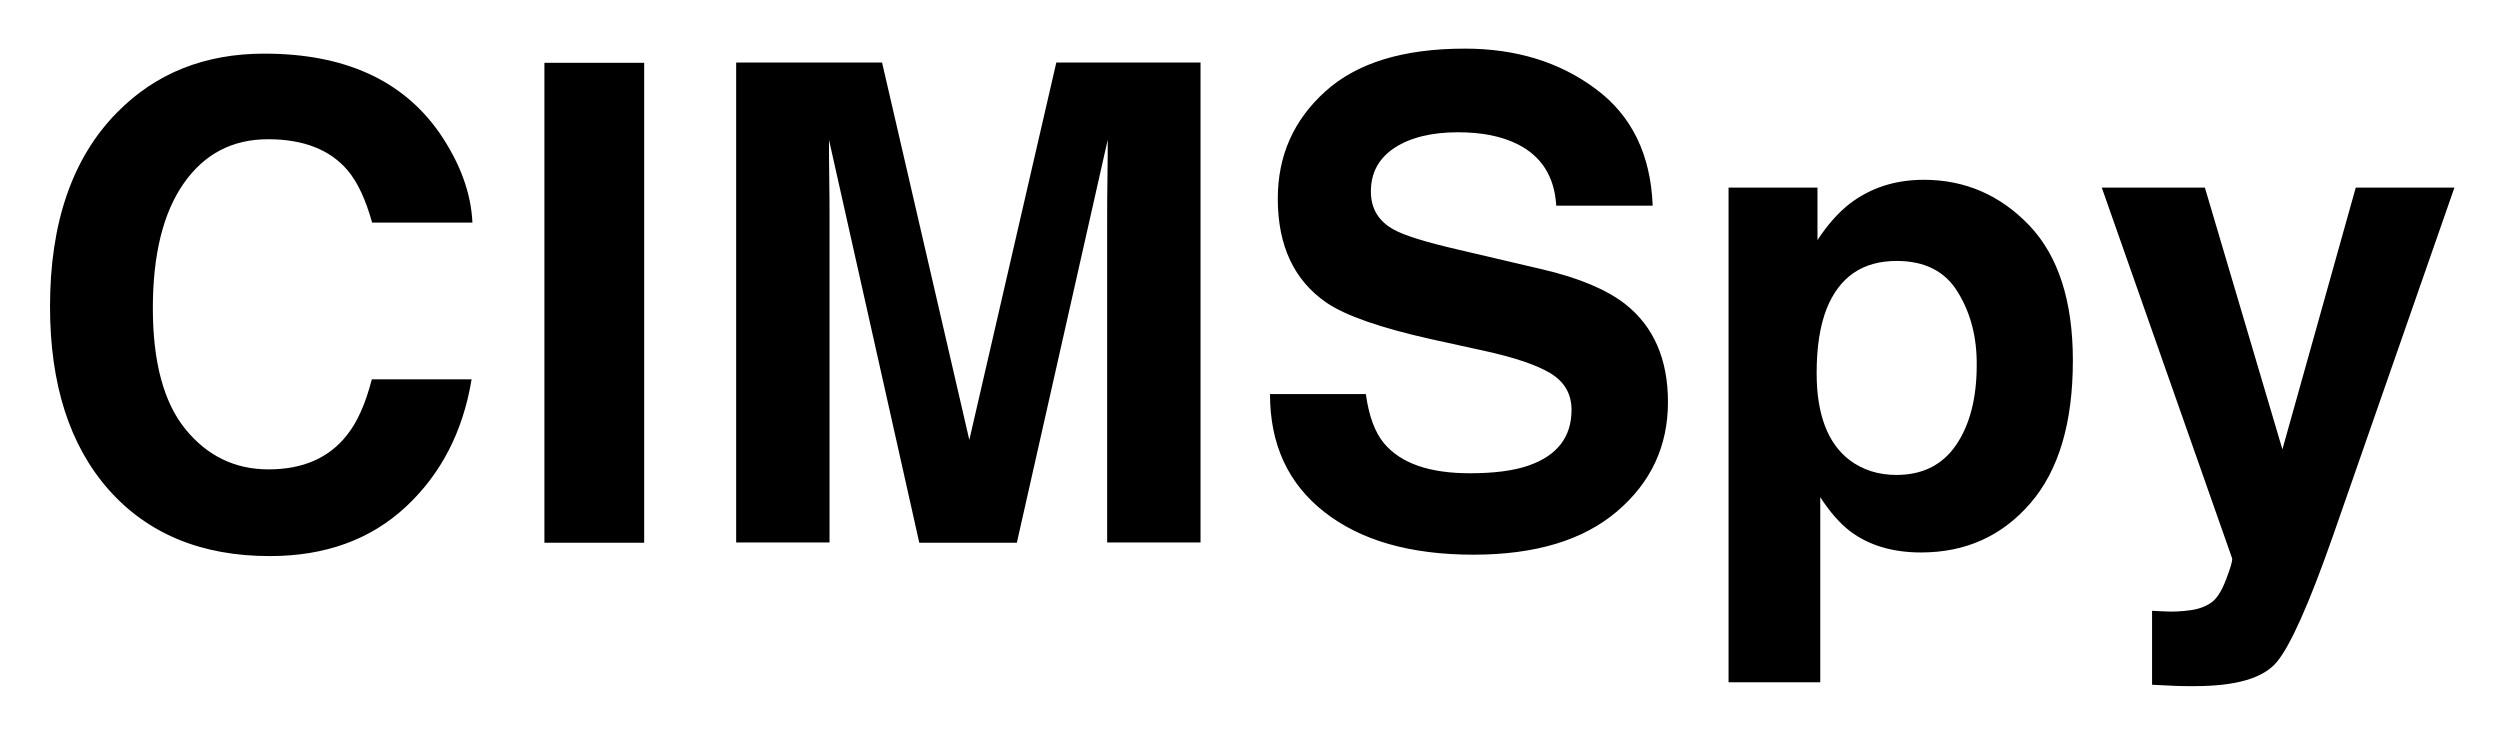 <svg xmlns="http://www.w3.org/2000/svg" role="img" viewBox="99.27 117.02 89.96 26.34"><title>CIMSpy logo</title><style>svg {enable-background:new 0 0 288 264}</style><path d="M103.47 121.08c1.39-1.42 3.16-2.13 5.31-2.13 2.88 0 4.98.95 6.31 2.86.73 1.07 1.13 2.14 1.18 3.22h-3.61c-.23-.83-.52-1.45-.88-1.88-.64-.75-1.6-1.12-2.86-1.12-1.29 0-2.3.53-3.04 1.59-.74 1.06-1.11 2.56-1.11 4.49s.39 3.39 1.17 4.35c.78.96 1.78 1.45 2.99 1.45 1.24 0 2.18-.41 2.83-1.24.36-.45.66-1.11.89-2h3.59c-.31 1.88-1.1 3.41-2.37 4.59s-2.9 1.77-4.89 1.77c-2.46 0-4.39-.8-5.8-2.39-1.41-1.6-2.11-3.8-2.11-6.59 0-3.01.8-5.34 2.4-6.97zm18.98 15.47h-3.59v-17.27h3.59v17.27zm14.83-17.28h5.19v17.27h-3.36v-11.68c0-.34 0-.81.01-1.41s.01-1.07.01-1.4l-3.27 14.5h-3.51l-3.25-14.5c0 .33 0 .79.01 1.4s.01 1.08.01 1.41v11.68h-3.36v-17.27h5.25l3.14 13.58 3.13-13.58zm11.14 11.94c.11.79.33 1.38.66 1.77.6.71 1.62 1.07 3.08 1.07.87 0 1.58-.09 2.12-.28 1.03-.36 1.54-1.03 1.54-2 0-.57-.25-1.01-.76-1.32-.5-.3-1.3-.57-2.4-.81l-1.87-.41c-1.84-.41-3.1-.85-3.79-1.32-1.16-.8-1.75-2.04-1.75-3.74 0-1.55.57-2.83 1.71-3.86s2.81-1.54 5.02-1.54c1.84 0 3.41.48 4.71 1.45 1.3.96 1.98 2.37 2.05 4.2h-3.47c-.06-1.04-.53-1.78-1.39-2.21-.58-.29-1.29-.43-2.15-.43-.95 0-1.71.19-2.28.56-.57.38-.85.9-.85 1.57 0 .62.28 1.08.84 1.38.36.2 1.12.44 2.29.71l3.03.71c1.33.31 2.32.73 2.99 1.25 1.03.81 1.54 1.99 1.54 3.53 0 1.58-.61 2.89-1.83 3.93s-2.94 1.56-5.17 1.56c-2.27 0-4.06-.51-5.37-1.54s-1.95-2.44-1.95-4.24h3.45zm23.88-6.07c1.04 1.1 1.56 2.72 1.56 4.85 0 2.25-.51 3.96-1.53 5.14s-2.33 1.77-3.93 1.77c-1.02 0-1.87-.25-2.55-.76-.37-.28-.73-.69-1.08-1.23v6.66h-3.3v-17.8h3.2v1.89c.36-.55.75-.99 1.16-1.31.75-.57 1.63-.86 2.67-.86 1.48 0 2.75.55 3.8 1.65zm-2.57 2.41c-.45-.76-1.19-1.14-2.21-1.14-1.22 0-2.06.57-2.52 1.72-.24.61-.36 1.38-.36 2.32 0 1.48.4 2.53 1.19 3.13.47.35 1.03.53 1.68.53.94 0 1.66-.36 2.15-1.08s.74-1.68.74-2.87c.01-.98-.21-1.86-.67-2.61zm6.99 11.45l.42.02c.33.02.64 0 .94-.04s.55-.13.75-.27c.2-.13.38-.41.54-.83s.24-.68.22-.77l-4.69-13.34h3.71l2.79 9.42 2.64-9.42h3.55l-4.38 12.56c-.85 2.42-1.52 3.92-2.01 4.51s-1.48.87-2.96.87c-.3 0-.54 0-.72-.01s-.45-.02-.81-.04V139z"/></svg>